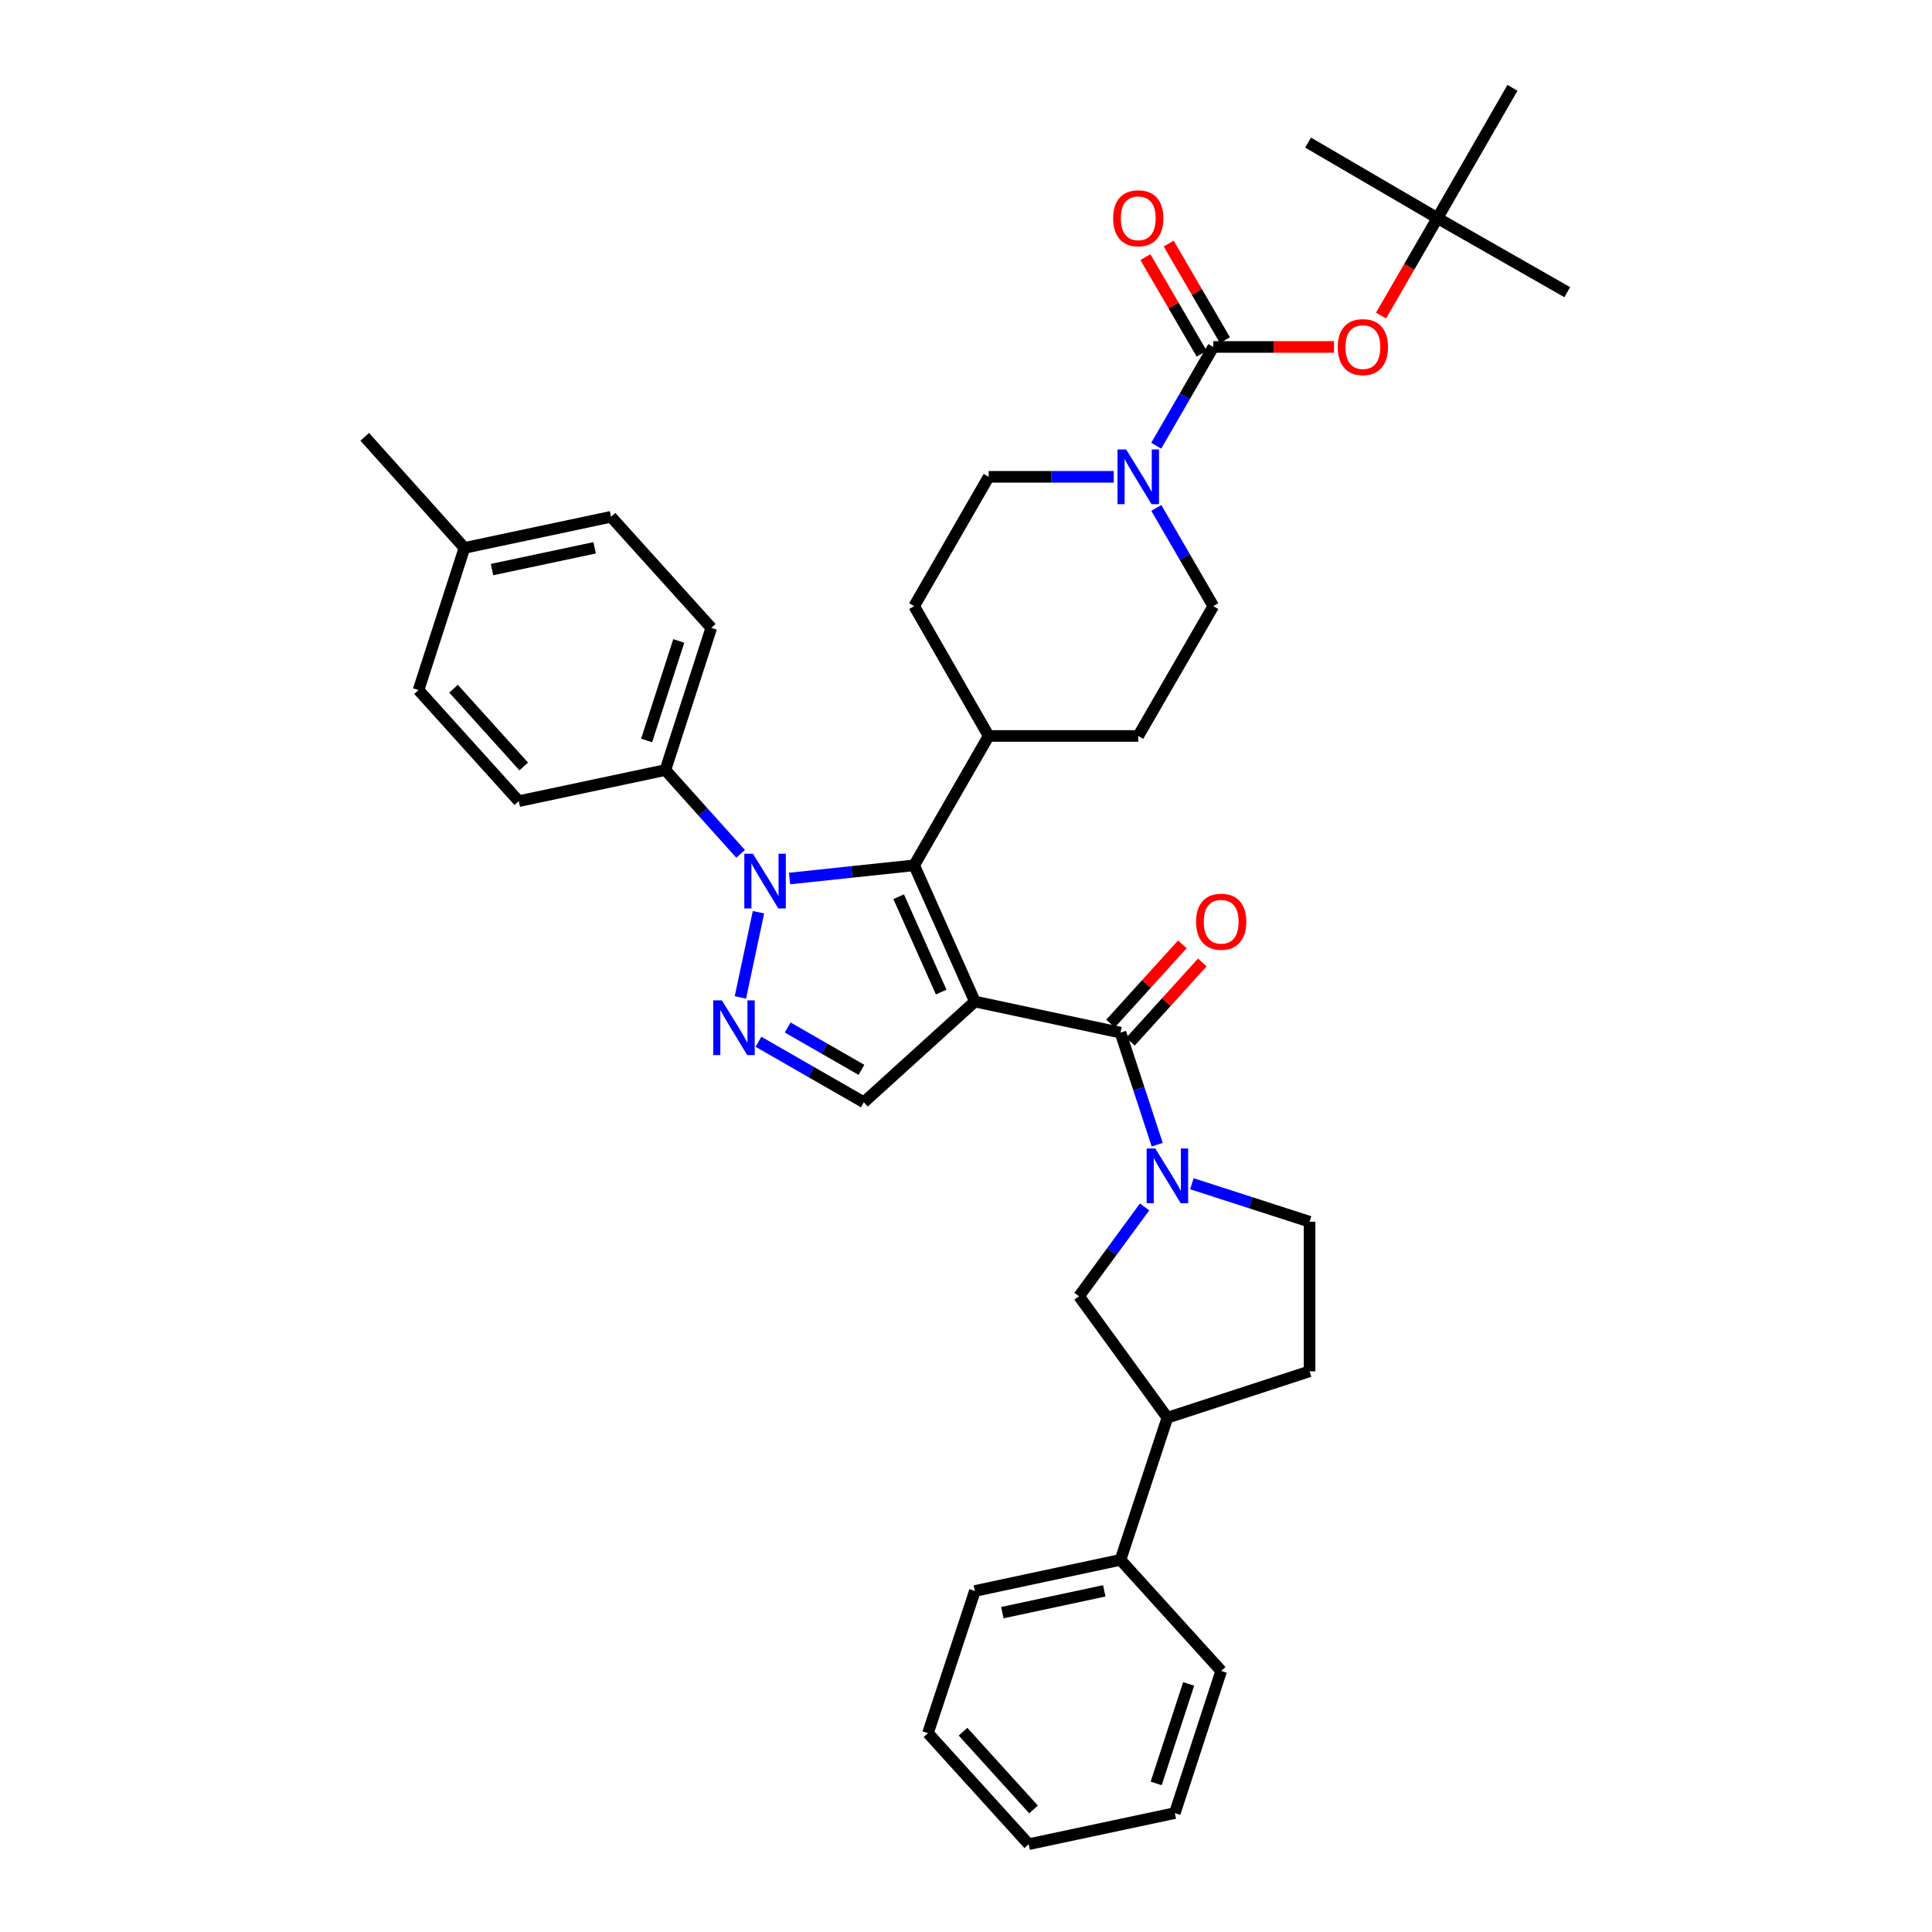 <?xml version='1.0' encoding='iso-8859-1'?>
<svg version='1.1' baseProfile='full'
              xmlns='http://www.w3.org/2000/svg'
                      xmlns:rdkit='http://www.rdkit.org/xml'
                      xmlns:xlink='http://www.w3.org/1999/xlink'
                  xml:space='preserve'
width='1000px' height='1000px' viewBox='0 0 1000 1000'>
<!-- END OF HEADER -->
<rect style='opacity:1.0;fill:#FFFFFF;stroke:none' width='1000' height='1000' x='0' y='0'> </rect>
<path class='bond-0' d='M 504.6,518.391 L 473.168,447.885' style='fill:none;fill-rule:evenodd;stroke:#000000;stroke-width:6px;stroke-linecap:butt;stroke-linejoin:miter;stroke-opacity:1' />
<path class='bond-0' d='M 487.154,513.491 L 465.152,464.136' style='fill:none;fill-rule:evenodd;stroke:#000000;stroke-width:6px;stroke-linecap:butt;stroke-linejoin:miter;stroke-opacity:1' />
<path class='bond-2' d='M 504.6,518.391 L 579.961,534.49' style='fill:none;fill-rule:evenodd;stroke:#000000;stroke-width:6px;stroke-linecap:butt;stroke-linejoin:miter;stroke-opacity:1' />
<path class='bond-5' d='M 504.6,518.391 L 447.119,570.529' style='fill:none;fill-rule:evenodd;stroke:#000000;stroke-width:6px;stroke-linecap:butt;stroke-linejoin:miter;stroke-opacity:1' />
<path class='bond-1' d='M 473.168,447.885 L 440.922,451.302' style='fill:none;fill-rule:evenodd;stroke:#000000;stroke-width:6px;stroke-linecap:butt;stroke-linejoin:miter;stroke-opacity:1' />
<path class='bond-1' d='M 440.922,451.302 L 408.675,454.719' style='fill:none;fill-rule:evenodd;stroke:#0000FF;stroke-width:6px;stroke-linecap:butt;stroke-linejoin:miter;stroke-opacity:1' />
<path class='bond-11' d='M 473.168,447.885 L 511.732,380.933' style='fill:none;fill-rule:evenodd;stroke:#000000;stroke-width:6px;stroke-linecap:butt;stroke-linejoin:miter;stroke-opacity:1' />
<path class='bond-10' d='M 383.324,441.946 L 363.861,420.264' style='fill:none;fill-rule:evenodd;stroke:#0000FF;stroke-width:6px;stroke-linecap:butt;stroke-linejoin:miter;stroke-opacity:1' />
<path class='bond-10' d='M 363.861,420.264 L 344.399,398.581' style='fill:none;fill-rule:evenodd;stroke:#000000;stroke-width:6px;stroke-linecap:butt;stroke-linejoin:miter;stroke-opacity:1' />
<path class='bond-37' d='M 392.581,472.162 L 383.23,516.255' style='fill:none;fill-rule:evenodd;stroke:#0000FF;stroke-width:6px;stroke-linecap:butt;stroke-linejoin:miter;stroke-opacity:1' />
<path class='bond-4' d='M 579.961,534.49 L 589.464,563.493' style='fill:none;fill-rule:evenodd;stroke:#000000;stroke-width:6px;stroke-linecap:butt;stroke-linejoin:miter;stroke-opacity:1' />
<path class='bond-4' d='M 589.464,563.493 L 598.967,592.495' style='fill:none;fill-rule:evenodd;stroke:#0000FF;stroke-width:6px;stroke-linecap:butt;stroke-linejoin:miter;stroke-opacity:1' />
<path class='bond-14' d='M 585.124,539.172 L 603.719,518.665' style='fill:none;fill-rule:evenodd;stroke:#000000;stroke-width:6px;stroke-linecap:butt;stroke-linejoin:miter;stroke-opacity:1' />
<path class='bond-14' d='M 603.719,518.665 L 622.314,498.159' style='fill:none;fill-rule:evenodd;stroke:#FF0000;stroke-width:6px;stroke-linecap:butt;stroke-linejoin:miter;stroke-opacity:1' />
<path class='bond-14' d='M 574.798,529.809 L 593.393,509.302' style='fill:none;fill-rule:evenodd;stroke:#000000;stroke-width:6px;stroke-linecap:butt;stroke-linejoin:miter;stroke-opacity:1' />
<path class='bond-14' d='M 593.393,509.302 L 611.989,488.796' style='fill:none;fill-rule:evenodd;stroke:#FF0000;stroke-width:6px;stroke-linecap:butt;stroke-linejoin:miter;stroke-opacity:1' />
<path class='bond-3' d='M 392.581,539.221 L 419.85,554.875' style='fill:none;fill-rule:evenodd;stroke:#0000FF;stroke-width:6px;stroke-linecap:butt;stroke-linejoin:miter;stroke-opacity:1' />
<path class='bond-3' d='M 419.85,554.875 L 447.119,570.529' style='fill:none;fill-rule:evenodd;stroke:#000000;stroke-width:6px;stroke-linecap:butt;stroke-linejoin:miter;stroke-opacity:1' />
<path class='bond-3' d='M 407.701,531.829 L 426.789,542.787' style='fill:none;fill-rule:evenodd;stroke:#0000FF;stroke-width:6px;stroke-linecap:butt;stroke-linejoin:miter;stroke-opacity:1' />
<path class='bond-3' d='M 426.789,542.787 L 445.878,553.745' style='fill:none;fill-rule:evenodd;stroke:#000000;stroke-width:6px;stroke-linecap:butt;stroke-linejoin:miter;stroke-opacity:1' />
<path class='bond-8' d='M 592.438,624.698 L 575.475,647.82' style='fill:none;fill-rule:evenodd;stroke:#0000FF;stroke-width:6px;stroke-linecap:butt;stroke-linejoin:miter;stroke-opacity:1' />
<path class='bond-8' d='M 575.475,647.82 L 558.511,670.941' style='fill:none;fill-rule:evenodd;stroke:#000000;stroke-width:6px;stroke-linecap:butt;stroke-linejoin:miter;stroke-opacity:1' />
<path class='bond-13' d='M 616.918,612.697 L 647.372,622.53' style='fill:none;fill-rule:evenodd;stroke:#0000FF;stroke-width:6px;stroke-linecap:butt;stroke-linejoin:miter;stroke-opacity:1' />
<path class='bond-13' d='M 647.372,622.53 L 677.826,632.362' style='fill:none;fill-rule:evenodd;stroke:#000000;stroke-width:6px;stroke-linecap:butt;stroke-linejoin:miter;stroke-opacity:1' />
<path class='bond-6' d='M 628.011,179.583 L 613.238,205.143' style='fill:none;fill-rule:evenodd;stroke:#000000;stroke-width:6px;stroke-linecap:butt;stroke-linejoin:miter;stroke-opacity:1' />
<path class='bond-6' d='M 613.238,205.143 L 598.466,230.704' style='fill:none;fill-rule:evenodd;stroke:#0000FF;stroke-width:6px;stroke-linecap:butt;stroke-linejoin:miter;stroke-opacity:1' />
<path class='bond-9' d='M 628.011,179.583 L 659.25,179.583' style='fill:none;fill-rule:evenodd;stroke:#000000;stroke-width:6px;stroke-linecap:butt;stroke-linejoin:miter;stroke-opacity:1' />
<path class='bond-9' d='M 659.25,179.583 L 690.489,179.583' style='fill:none;fill-rule:evenodd;stroke:#FF0000;stroke-width:6px;stroke-linecap:butt;stroke-linejoin:miter;stroke-opacity:1' />
<path class='bond-15' d='M 634.033,176.074 L 619.469,151.075' style='fill:none;fill-rule:evenodd;stroke:#000000;stroke-width:6px;stroke-linecap:butt;stroke-linejoin:miter;stroke-opacity:1' />
<path class='bond-15' d='M 619.469,151.075 L 604.905,126.075' style='fill:none;fill-rule:evenodd;stroke:#FF0000;stroke-width:6px;stroke-linecap:butt;stroke-linejoin:miter;stroke-opacity:1' />
<path class='bond-15' d='M 621.989,183.091 L 607.425,158.091' style='fill:none;fill-rule:evenodd;stroke:#000000;stroke-width:6px;stroke-linecap:butt;stroke-linejoin:miter;stroke-opacity:1' />
<path class='bond-15' d='M 607.425,158.091 L 592.861,133.092' style='fill:none;fill-rule:evenodd;stroke:#FF0000;stroke-width:6px;stroke-linecap:butt;stroke-linejoin:miter;stroke-opacity:1' />
<path class='bond-7' d='M 598.503,262.9 L 613.257,288.317' style='fill:none;fill-rule:evenodd;stroke:#0000FF;stroke-width:6px;stroke-linecap:butt;stroke-linejoin:miter;stroke-opacity:1' />
<path class='bond-7' d='M 613.257,288.317 L 628.011,313.734' style='fill:none;fill-rule:evenodd;stroke:#000000;stroke-width:6px;stroke-linecap:butt;stroke-linejoin:miter;stroke-opacity:1' />
<path class='bond-39' d='M 576.485,246.805 L 544.108,246.805' style='fill:none;fill-rule:evenodd;stroke:#0000FF;stroke-width:6px;stroke-linecap:butt;stroke-linejoin:miter;stroke-opacity:1' />
<path class='bond-39' d='M 544.108,246.805 L 511.732,246.805' style='fill:none;fill-rule:evenodd;stroke:#000000;stroke-width:6px;stroke-linecap:butt;stroke-linejoin:miter;stroke-opacity:1' />
<path class='bond-12' d='M 558.511,670.941 L 604.245,733.797' style='fill:none;fill-rule:evenodd;stroke:#000000;stroke-width:6px;stroke-linecap:butt;stroke-linejoin:miter;stroke-opacity:1' />
<path class='bond-18' d='M 714.824,163.336 L 729.417,138.115' style='fill:none;fill-rule:evenodd;stroke:#FF0000;stroke-width:6px;stroke-linecap:butt;stroke-linejoin:miter;stroke-opacity:1' />
<path class='bond-18' d='M 729.417,138.115 L 744.011,112.894' style='fill:none;fill-rule:evenodd;stroke:#000000;stroke-width:6px;stroke-linecap:butt;stroke-linejoin:miter;stroke-opacity:1' />
<path class='bond-23' d='M 344.399,398.581 L 368.156,324.985' style='fill:none;fill-rule:evenodd;stroke:#000000;stroke-width:6px;stroke-linecap:butt;stroke-linejoin:miter;stroke-opacity:1' />
<path class='bond-23' d='M 334.698,383.26 L 351.328,331.743' style='fill:none;fill-rule:evenodd;stroke:#000000;stroke-width:6px;stroke-linecap:butt;stroke-linejoin:miter;stroke-opacity:1' />
<path class='bond-24' d='M 344.399,398.581 L 268.511,414.673' style='fill:none;fill-rule:evenodd;stroke:#000000;stroke-width:6px;stroke-linecap:butt;stroke-linejoin:miter;stroke-opacity:1' />
<path class='bond-20' d='M 511.732,380.933 L 473.168,313.734' style='fill:none;fill-rule:evenodd;stroke:#000000;stroke-width:6px;stroke-linecap:butt;stroke-linejoin:miter;stroke-opacity:1' />
<path class='bond-21' d='M 511.732,380.933 L 589.161,380.933' style='fill:none;fill-rule:evenodd;stroke:#000000;stroke-width:6px;stroke-linecap:butt;stroke-linejoin:miter;stroke-opacity:1' />
<path class='bond-22' d='M 604.245,733.797 L 579.961,807.377' style='fill:none;fill-rule:evenodd;stroke:#000000;stroke-width:6px;stroke-linecap:butt;stroke-linejoin:miter;stroke-opacity:1' />
<path class='bond-38' d='M 604.245,733.797 L 677.826,709.791' style='fill:none;fill-rule:evenodd;stroke:#000000;stroke-width:6px;stroke-linecap:butt;stroke-linejoin:miter;stroke-opacity:1' />
<path class='bond-19' d='M 677.826,632.362 L 677.826,709.791' style='fill:none;fill-rule:evenodd;stroke:#000000;stroke-width:6px;stroke-linecap:butt;stroke-linejoin:miter;stroke-opacity:1' />
<path class='bond-16' d='M 628.011,313.734 L 589.161,380.933' style='fill:none;fill-rule:evenodd;stroke:#000000;stroke-width:6px;stroke-linecap:butt;stroke-linejoin:miter;stroke-opacity:1' />
<path class='bond-17' d='M 511.732,246.805 L 473.168,313.734' style='fill:none;fill-rule:evenodd;stroke:#000000;stroke-width:6px;stroke-linecap:butt;stroke-linejoin:miter;stroke-opacity:1' />
<path class='bond-28' d='M 744.011,112.894 L 782.845,45.455' style='fill:none;fill-rule:evenodd;stroke:#000000;stroke-width:6px;stroke-linecap:butt;stroke-linejoin:miter;stroke-opacity:1' />
<path class='bond-29' d='M 744.011,112.894 L 677.059,73.804' style='fill:none;fill-rule:evenodd;stroke:#000000;stroke-width:6px;stroke-linecap:butt;stroke-linejoin:miter;stroke-opacity:1' />
<path class='bond-30' d='M 744.011,112.894 L 811.21,151.233' style='fill:none;fill-rule:evenodd;stroke:#000000;stroke-width:6px;stroke-linecap:butt;stroke-linejoin:miter;stroke-opacity:1' />
<path class='bond-31' d='M 579.961,807.377 L 504.6,823.484' style='fill:none;fill-rule:evenodd;stroke:#000000;stroke-width:6px;stroke-linecap:butt;stroke-linejoin:miter;stroke-opacity:1' />
<path class='bond-31' d='M 571.57,823.424 L 518.817,834.699' style='fill:none;fill-rule:evenodd;stroke:#000000;stroke-width:6px;stroke-linecap:butt;stroke-linejoin:miter;stroke-opacity:1' />
<path class='bond-32' d='M 579.961,807.377 L 632.091,864.874' style='fill:none;fill-rule:evenodd;stroke:#000000;stroke-width:6px;stroke-linecap:butt;stroke-linejoin:miter;stroke-opacity:1' />
<path class='bond-25' d='M 368.156,324.985 L 316.274,267.496' style='fill:none;fill-rule:evenodd;stroke:#000000;stroke-width:6px;stroke-linecap:butt;stroke-linejoin:miter;stroke-opacity:1' />
<path class='bond-26' d='M 268.511,414.673 L 216.628,357.184' style='fill:none;fill-rule:evenodd;stroke:#000000;stroke-width:6px;stroke-linecap:butt;stroke-linejoin:miter;stroke-opacity:1' />
<path class='bond-26' d='M 271.076,396.711 L 234.758,356.468' style='fill:none;fill-rule:evenodd;stroke:#000000;stroke-width:6px;stroke-linecap:butt;stroke-linejoin:miter;stroke-opacity:1' />
<path class='bond-40' d='M 316.274,267.496 L 240.394,283.596' style='fill:none;fill-rule:evenodd;stroke:#000000;stroke-width:6px;stroke-linecap:butt;stroke-linejoin:miter;stroke-opacity:1' />
<path class='bond-40' d='M 307.785,283.546 L 254.669,294.816' style='fill:none;fill-rule:evenodd;stroke:#000000;stroke-width:6px;stroke-linecap:butt;stroke-linejoin:miter;stroke-opacity:1' />
<path class='bond-27' d='M 216.628,357.184 L 240.394,283.596' style='fill:none;fill-rule:evenodd;stroke:#000000;stroke-width:6px;stroke-linecap:butt;stroke-linejoin:miter;stroke-opacity:1' />
<path class='bond-33' d='M 240.394,283.596 L 188.79,226.107' style='fill:none;fill-rule:evenodd;stroke:#000000;stroke-width:6px;stroke-linecap:butt;stroke-linejoin:miter;stroke-opacity:1' />
<path class='bond-34' d='M 504.6,823.484 L 480.316,897.064' style='fill:none;fill-rule:evenodd;stroke:#000000;stroke-width:6px;stroke-linecap:butt;stroke-linejoin:miter;stroke-opacity:1' />
<path class='bond-35' d='M 632.091,864.874 L 608.086,938.454' style='fill:none;fill-rule:evenodd;stroke:#000000;stroke-width:6px;stroke-linecap:butt;stroke-linejoin:miter;stroke-opacity:1' />
<path class='bond-35' d='M 615.239,871.588 L 598.436,923.094' style='fill:none;fill-rule:evenodd;stroke:#000000;stroke-width:6px;stroke-linecap:butt;stroke-linejoin:miter;stroke-opacity:1' />
<path class='bond-41' d='M 480.316,897.064 L 532.446,954.545' style='fill:none;fill-rule:evenodd;stroke:#000000;stroke-width:6px;stroke-linecap:butt;stroke-linejoin:miter;stroke-opacity:1' />
<path class='bond-41' d='M 498.46,896.323 L 534.951,936.559' style='fill:none;fill-rule:evenodd;stroke:#000000;stroke-width:6px;stroke-linecap:butt;stroke-linejoin:miter;stroke-opacity:1' />
<path class='bond-36' d='M 608.086,938.454 L 532.446,954.545' style='fill:none;fill-rule:evenodd;stroke:#000000;stroke-width:6px;stroke-linecap:butt;stroke-linejoin:miter;stroke-opacity:1' />
<path  class='atom-2' d='M 389.735 441.902
L 399.015 456.902
Q 399.935 458.382, 401.415 461.062
Q 402.895 463.742, 402.975 463.902
L 402.975 441.902
L 406.735 441.902
L 406.735 470.222
L 402.855 470.222
L 392.895 453.822
Q 391.735 451.902, 390.495 449.702
Q 389.295 447.502, 388.935 446.822
L 388.935 470.222
L 385.255 470.222
L 385.255 441.902
L 389.735 441.902
' fill='#0000FF'/>
<path  class='atom-4' d='M 373.643 517.783
L 382.923 532.783
Q 383.843 534.263, 385.323 536.943
Q 386.803 539.623, 386.883 539.783
L 386.883 517.783
L 390.643 517.783
L 390.643 546.103
L 386.763 546.103
L 376.803 529.703
Q 375.643 527.783, 374.403 525.583
Q 373.203 523.383, 372.843 522.703
L 372.843 546.103
L 369.163 546.103
L 369.163 517.783
L 373.643 517.783
' fill='#0000FF'/>
<path  class='atom-5' d='M 597.985 594.445
L 607.265 609.445
Q 608.185 610.925, 609.665 613.605
Q 611.145 616.285, 611.225 616.445
L 611.225 594.445
L 614.985 594.445
L 614.985 622.765
L 611.105 622.765
L 601.145 606.365
Q 599.985 604.445, 598.745 602.245
Q 597.545 600.045, 597.185 599.365
L 597.185 622.765
L 593.505 622.765
L 593.505 594.445
L 597.985 594.445
' fill='#0000FF'/>
<path  class='atom-8' d='M 582.901 232.645
L 592.181 247.645
Q 593.101 249.125, 594.581 251.805
Q 596.061 254.485, 596.141 254.645
L 596.141 232.645
L 599.901 232.645
L 599.901 260.965
L 596.021 260.965
L 586.061 244.565
Q 584.901 242.645, 583.661 240.445
Q 582.461 238.245, 582.101 237.565
L 582.101 260.965
L 578.421 260.965
L 578.421 232.645
L 582.901 232.645
' fill='#0000FF'/>
<path  class='atom-10' d='M 692.424 179.663
Q 692.424 172.863, 695.784 169.063
Q 699.144 165.263, 705.424 165.263
Q 711.704 165.263, 715.064 169.063
Q 718.424 172.863, 718.424 179.663
Q 718.424 186.543, 715.024 190.463
Q 711.624 194.343, 705.424 194.343
Q 699.184 194.343, 695.784 190.463
Q 692.424 186.583, 692.424 179.663
M 705.424 191.143
Q 709.744 191.143, 712.064 188.263
Q 714.424 185.343, 714.424 179.663
Q 714.424 174.103, 712.064 171.303
Q 709.744 168.463, 705.424 168.463
Q 701.104 168.463, 698.744 171.263
Q 696.424 174.063, 696.424 179.663
Q 696.424 185.383, 698.744 188.263
Q 701.104 191.143, 705.424 191.143
' fill='#FF0000'/>
<path  class='atom-15' d='M 619.091 477.081
Q 619.091 470.281, 622.451 466.481
Q 625.811 462.681, 632.091 462.681
Q 638.371 462.681, 641.731 466.481
Q 645.091 470.281, 645.091 477.081
Q 645.091 483.961, 641.691 487.881
Q 638.291 491.761, 632.091 491.761
Q 625.851 491.761, 622.451 487.881
Q 619.091 484.001, 619.091 477.081
M 632.091 488.561
Q 636.411 488.561, 638.731 485.681
Q 641.091 482.761, 641.091 477.081
Q 641.091 471.521, 638.731 468.721
Q 636.411 465.881, 632.091 465.881
Q 627.771 465.881, 625.411 468.681
Q 623.091 471.481, 623.091 477.081
Q 623.091 482.801, 625.411 485.681
Q 627.771 488.561, 632.091 488.561
' fill='#FF0000'/>
<path  class='atom-16' d='M 576.161 112.974
Q 576.161 106.174, 579.521 102.374
Q 582.881 98.574, 589.161 98.574
Q 595.441 98.574, 598.801 102.374
Q 602.161 106.174, 602.161 112.974
Q 602.161 119.854, 598.761 123.774
Q 595.361 127.654, 589.161 127.654
Q 582.921 127.654, 579.521 123.774
Q 576.161 119.894, 576.161 112.974
M 589.161 124.454
Q 593.481 124.454, 595.801 121.574
Q 598.161 118.654, 598.161 112.974
Q 598.161 107.414, 595.801 104.614
Q 593.481 101.774, 589.161 101.774
Q 584.841 101.774, 582.481 104.574
Q 580.161 107.374, 580.161 112.974
Q 580.161 118.694, 582.481 121.574
Q 584.841 124.454, 589.161 124.454
' fill='#FF0000'/>
</svg>
